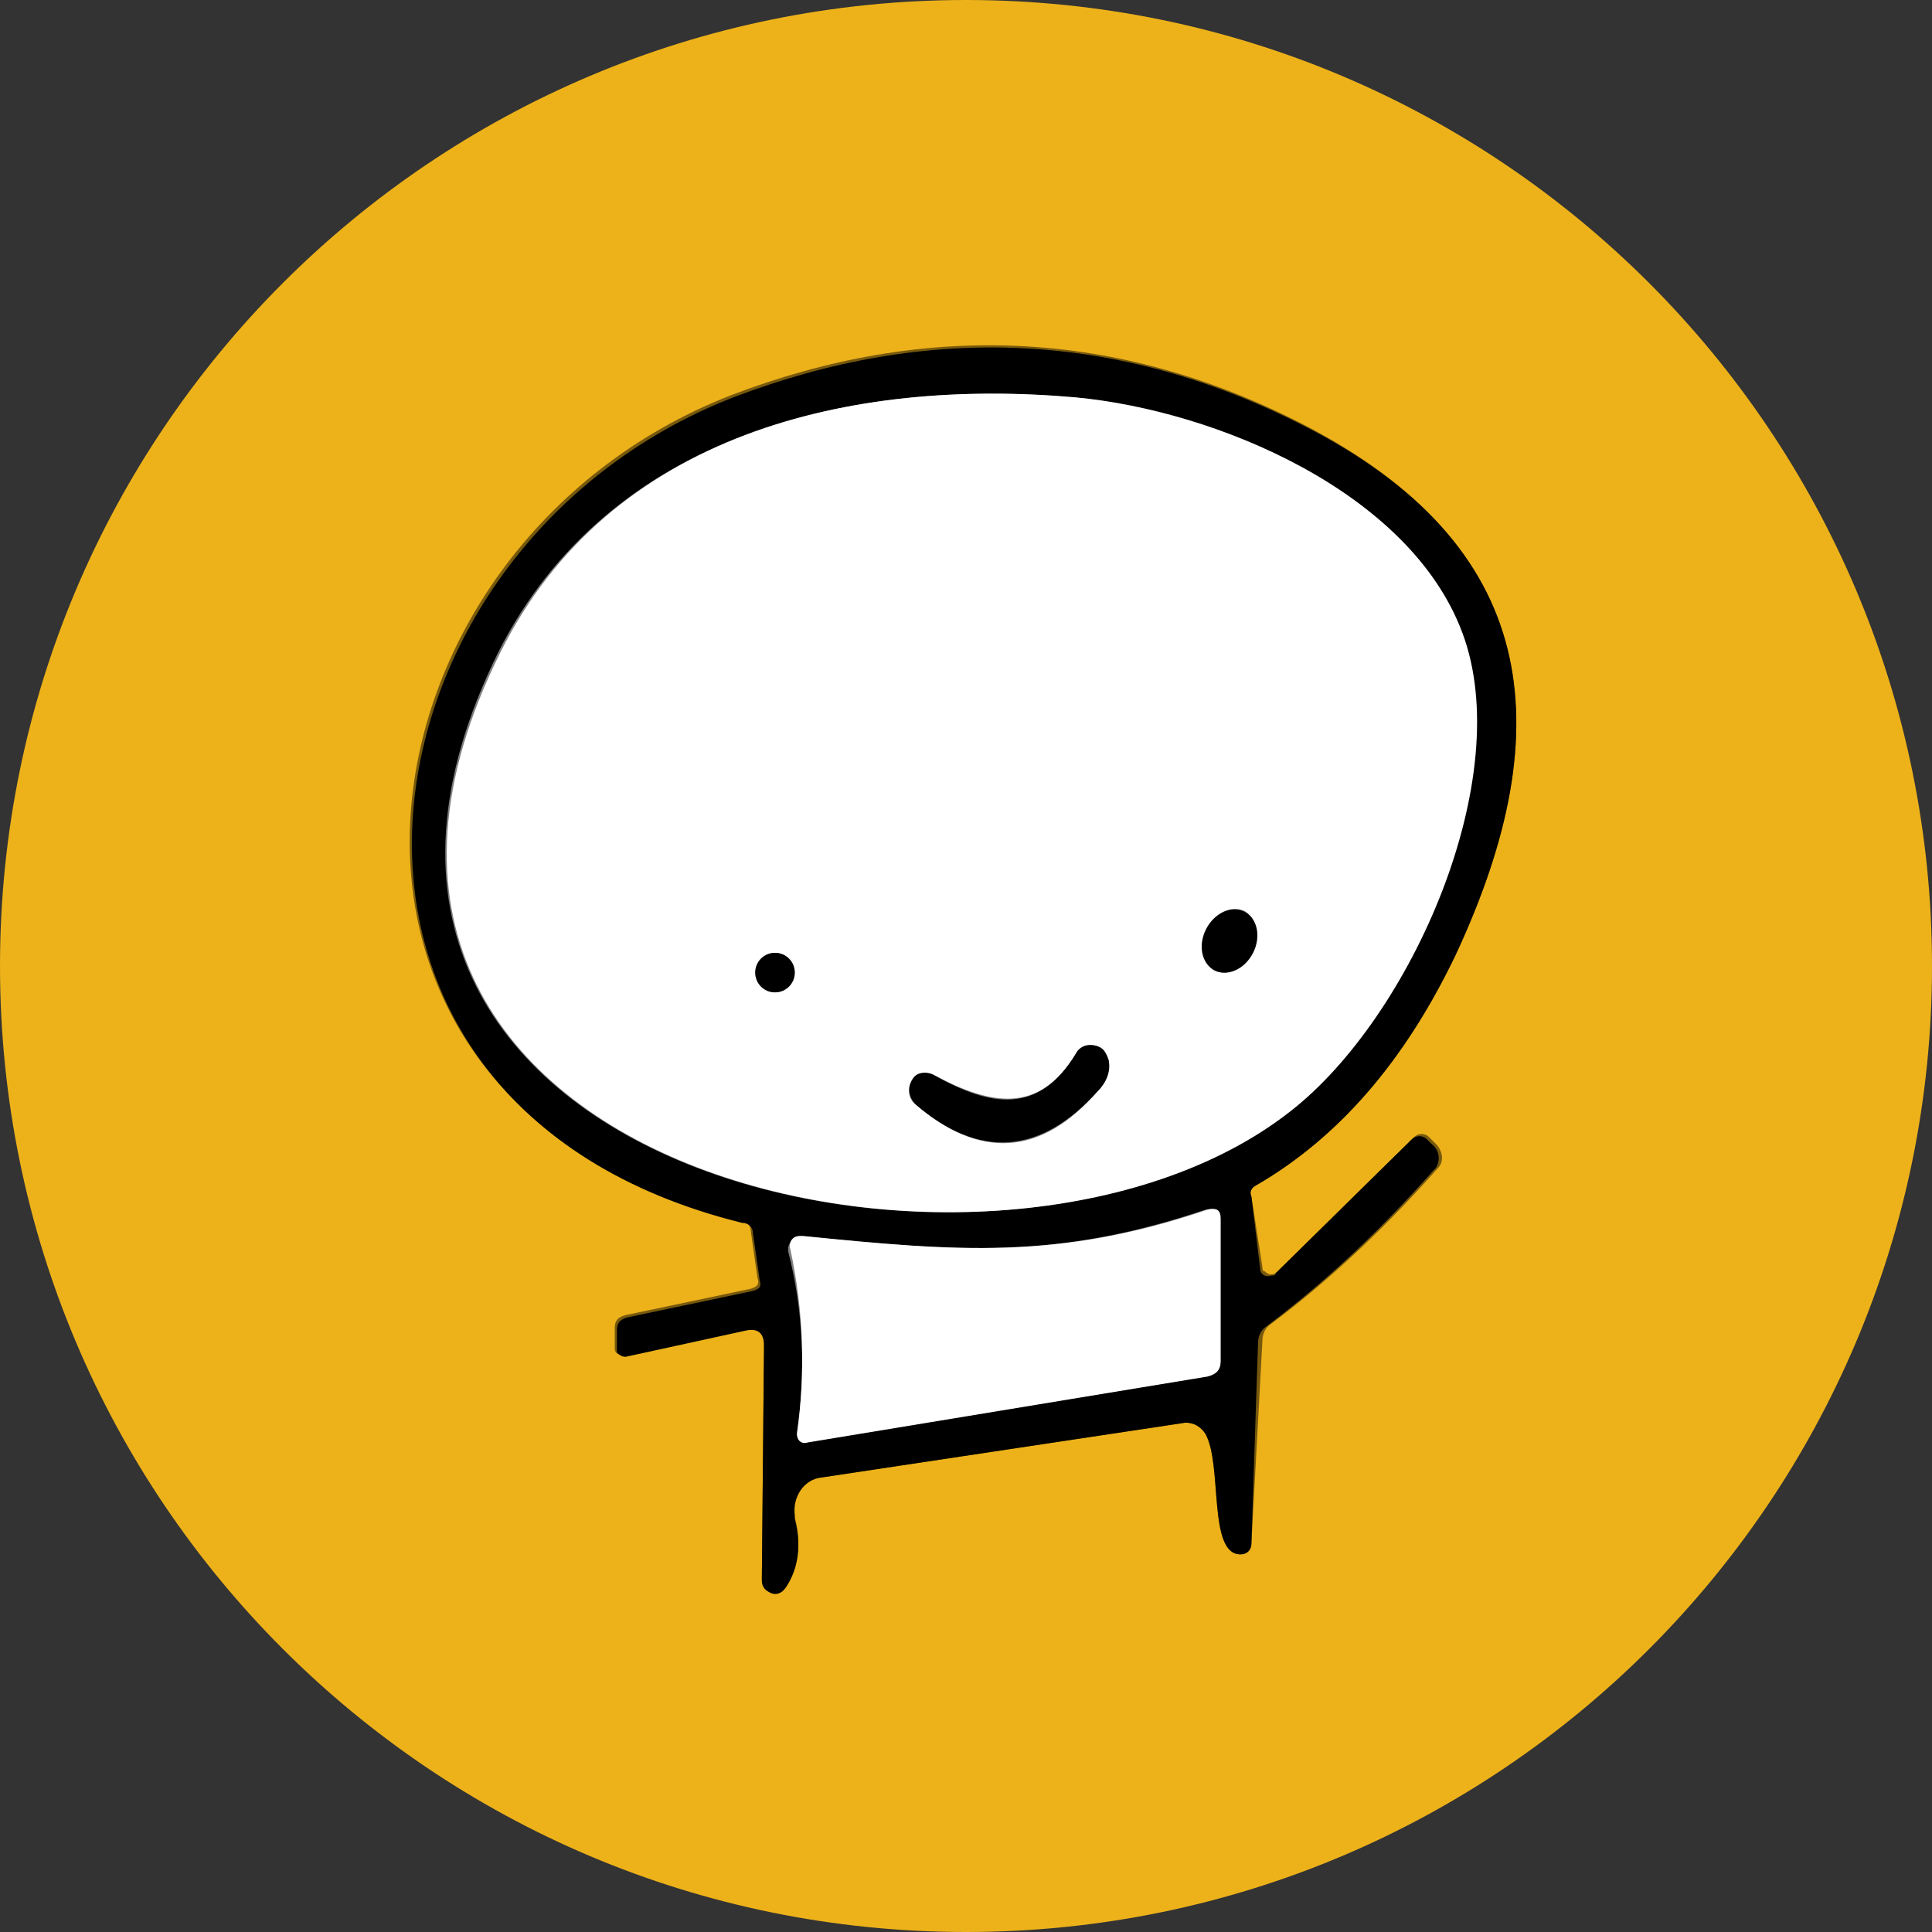<?xml version="1.0" encoding="utf-8"?>
<!-- Generator: Adobe Illustrator 21.0.0, SVG Export Plug-In . SVG Version: 6.00 Build 0)  -->
<svg version="1.1" id="Layer_1" xmlns="http://www.w3.org/2000/svg" xmlns:xlink="http://www.w3.org/1999/xlink" x="0px" y="0px"
	 viewBox="0 0 88 88" style="enable-background:new 0 0 88 88;" xml:space="preserve">
<rect x="0" y="0" width="88" height="88" fill="#333333" stroke="none"/>
<style type="text/css">
	.st0{fill:none;stroke:#77590D;stroke-width:2;}
	.st1{fill:none;stroke:#808080;stroke-width:2;}
	.st2{fill:none;}
	.st3{fill:#EDB21A;}
	.st4{fill:#FFFFFF;}
</style>
<g>
	<path vector-effect="non-scaling-stroke" class="st0" d="M57.4,57.8l-0.5-3.2c0-0.2,0-0.4,0.2-0.5c3.8-2.2,6.9-5.7,9.1-10.5
		c5-10.5,3.7-18.8-6.9-24.2c-8.5-4.3-17.1-4.7-26-1.3c-17.8,6.9-21.4,32.2,0.4,37.6c0.3,0.1,0.5,0.2,0.5,0.5l0.3,2.1
		c0,0.3-0.1,0.4-0.3,0.5L28.5,60C28.1,60,28,60.2,28,60.5l0,0.9c0,0.2,0.2,0.3,0.3,0.3c0,0,0,0,0.1,0l5.5-1.2
		c0.5-0.1,0.8,0.1,0.8,0.7L34.7,72c0,0.3,0.3,0.6,0.6,0.6c0.2,0,0.4-0.1,0.5-0.3c0.6-0.9,0.7-2,0.4-3.1c-0.2-0.8,0.3-1.6,1-1.8
		c0.1,0,0.1,0,0.2,0L54,64.8c0.4-0.1,0.7,0.1,0.9,0.5c0.8,1.4,0.1,5.6,1.6,5.5c0.3,0,0.5-0.2,0.5-0.5l0.4-9.2c0-0.3,0.2-0.6,0.4-0.8
		c2.7-2.2,5.2-4.6,7.6-7.1c0.3-0.3,0.3-0.8-0.1-1.1c0,0,0,0-0.1-0.1l-0.2-0.2c-0.2-0.2-0.5-0.2-0.7,0L58,58c-0.2,0.2-0.4,0.1-0.6,0
		C57.4,57.9,57.4,57.8,57.4,57.8"/>
	<path vector-effect="non-scaling-stroke" class="st1" d="M22.7,29.7c-11.8,23.8,22.7,31.4,36,20.9c5.6-4.4,10.3-15.2,7.8-21.8
		c-2.4-6.4-11.3-10.1-17.6-10.7C38.7,17.2,27.7,19.8,22.7,29.7"/>
	<path vector-effect="non-scaling-stroke" class="st1" d="M36.3,65.3c0,0.2,0.1,0.4,0.3,0.4c0,0,0.1,0,0.1,0l18.2-3
		c0.4-0.1,0.6-0.3,0.6-0.7l0-6.5c0-0.4-0.2-0.5-0.6-0.4c-6.8,2.3-11.4,1.9-18.4,1.2c-0.3,0-0.5,0.2-0.6,0.5c0,0.1,0,0.1,0,0.2
		C36.6,59.7,36.7,62.5,36.3,65.3"/>
	<path vector-effect="non-scaling-stroke" class="st1" d="M55.3,44.2c0.6,0.3,1.4-0.1,1.7-0.8c0.4-0.8,0.2-1.6-0.3-1.9l0,0
		c-0.6-0.3-1.4,0.1-1.7,0.8C54.6,43,54.8,43.9,55.3,44.2L55.3,44.2"/>
	<path vector-effect="non-scaling-stroke" class="st1" d="M36.2,44.3c0-0.5-0.4-0.9-0.9-0.9l0,0c-0.5,0-0.9,0.4-0.9,0.9l0,0
		c0,0.5,0.4,0.9,0.9,0.9l0,0C35.8,45.2,36.2,44.8,36.2,44.3L36.2,44.3"/>
	<path vector-effect="non-scaling-stroke" class="st1" d="M49,48c-1.7,2.8-3.9,2.3-6.4,1c-0.4-0.2-0.9-0.1-1.1,0.3
		c-0.2,0.3-0.1,0.8,0.2,1c2.9,2.5,5.7,2.4,8.3-0.6c0.4-0.4,0.5-0.9,0.5-1.4c-0.1-0.4-0.4-0.7-0.9-0.7C49.3,47.6,49.1,47.8,49,48"/>
</g>
<g id="Layer_2">
</g>
<g>
	<path class="st2" d="M59.3,19.4c-8.5-4.3-17.1-4.7-26-1.3c-17.8,6.9-21.5,32.2,0.4,37.6c0.3,0.1,0.5,0.2,0.5,0.5l0.3,2.1
		c0,0.3-0.1,0.4-0.3,0.5L28.5,60C28.1,60,28,60.2,28,60.5l0,0.9c0,0.2,0.2,0.3,0.3,0.3c0,0,0,0,0.1,0l5.6-1.2
		c0.5-0.1,0.8,0.1,0.8,0.7L34.7,72c0,0.3,0.3,0.6,0.6,0.6c0.2,0,0.4-0.1,0.5-0.3c0.6-0.9,0.7-2,0.4-3.1c-0.2-0.8,0.3-1.6,1-1.8
		c0.1,0,0.1,0,0.2,0L54,64.8c0.4-0.1,0.7,0.1,0.9,0.5c0.8,1.4,0.1,5.6,1.6,5.5c0.3,0,0.5-0.2,0.5-0.5l0.4-9.2c0-0.3,0.2-0.6,0.4-0.8
		c2.7-2.2,5.2-4.6,7.6-7.1c0.3-0.3,0.3-0.8-0.1-1.1c0,0,0,0-0.1-0.1L65,51.9c-0.2-0.2-0.5-0.2-0.7,0L58,58c-0.2,0.2-0.4,0.1-0.6,0
		c-0.1-0.1-0.1-0.1-0.1-0.2l-0.5-3.2c0-0.2,0-0.4,0.2-0.5c3.8-2.2,6.9-5.7,9.1-10.5C71.2,33,70,24.8,59.3,19.4z"/>
	<path class="st2" d="M44,0H0v44C0,19.7,19.7,0,44,0z"/>
	<path class="st2" d="M44,88h44V44C88,68.3,68.3,88,44,88z"/>
	<path class="st2" d="M44,0c24.3,0,44,19.7,44,44V0H44z"/>
	<path class="st2" d="M0,44v44h44C19.7,88,0,68.3,0,44z"/>
	<path class="st3" d="M44,0C19.7,0,0,19.7,0,44s19.7,44,44,44s44-19.7,44-44S68.3,0,44,0z M66.3,43.5c-2.3,4.8-5.3,8.3-9.1,10.5
		c-0.2,0.1-0.3,0.3-0.2,0.5l0.5,3.2c0,0.1,0,0.2,0.1,0.2c0.2,0.2,0.4,0.2,0.6,0l6.2-6.1c0.2-0.2,0.5-0.2,0.7,0l0.2,0.2
		c0,0,0,0,0.1,0.1c0.3,0.3,0.4,0.8,0.1,1.1c-2.3,2.6-4.8,5-7.6,7.1c-0.3,0.2-0.4,0.5-0.4,0.8L57,70.3c0,0.3-0.2,0.5-0.5,0.5
		c-1.5,0-0.8-4.1-1.6-5.5c-0.2-0.3-0.5-0.5-0.9-0.5l-16.6,2.5c-0.1,0-0.1,0-0.2,0c-0.8,0.2-1.2,1-1,1.8c0.3,1.1,0.2,2.2-0.4,3.1
		c-0.1,0.2-0.3,0.3-0.5,0.3c-0.3,0-0.6-0.3-0.6-0.6l0.1-10.7c0-0.6-0.3-0.8-0.8-0.7l-5.6,1.2c0,0,0,0-0.1,0c-0.2,0-0.3-0.1-0.3-0.3
		l0-0.9c0-0.3,0.1-0.5,0.5-0.6l5.7-1.2c0.3-0.1,0.4-0.2,0.3-0.5l-0.3-2.1c0-0.3-0.2-0.5-0.5-0.5c-21.8-5.4-18.1-30.7-0.4-37.6
		c8.9-3.4,17.6-3,26,1.3C70,24.8,71.2,33,66.3,43.5z"/>
</g>
<path d="M57.4,57.8c0,0.2,0.2,0.4,0.5,0.3c0.1,0,0.2,0,0.2-0.1l6.2-6.1c0.2-0.2,0.5-0.2,0.7,0l0.2,0.2c0.4,0.3,0.4,0.8,0.2,1.1
	c0,0,0,0-0.1,0.1c-2.3,2.6-4.8,5-7.6,7.1c-0.3,0.2-0.4,0.5-0.4,0.8L57,70.3c0,0.3-0.2,0.5-0.5,0.5c-1.5,0-0.8-4.1-1.6-5.5
	c-0.2-0.3-0.5-0.5-0.9-0.5l-16.6,2.5c-0.8,0.1-1.3,0.9-1.2,1.7c0,0.1,0,0.1,0,0.2c0.3,1.1,0.2,2.2-0.4,3.1c-0.2,0.3-0.5,0.4-0.8,0.2
	c-0.2-0.1-0.3-0.3-0.3-0.5l0.1-10.7c0-0.6-0.3-0.8-0.8-0.7l-5.5,1.2c-0.2,0-0.3-0.1-0.4-0.2c0,0,0,0,0-0.1l0-0.9
	c0-0.3,0.1-0.5,0.5-0.6l5.7-1.2c0.3-0.1,0.4-0.2,0.3-0.5l-0.3-2.1c0-0.3-0.2-0.5-0.5-0.5c-21.8-5.4-18.1-30.7-0.4-37.6
	c8.9-3.4,17.6-3,26,1.3C70,24.8,71.2,33,66.3,43.5c-2.3,4.8-5.3,8.3-9.1,10.5c-0.2,0.1-0.3,0.3-0.2,0.5L57.4,57.8z M22.7,29.7
	c-11.8,23.8,22.7,31.4,36,20.9c5.6-4.4,10.3-15.2,7.8-21.8c-2.4-6.4-11.3-10.1-17.6-10.7C38.7,17.2,27.7,19.8,22.7,29.7z M36.3,65.3
	c0,0.2,0.1,0.4,0.3,0.4c0,0,0.1,0,0.1,0l18.2-3c0.4-0.1,0.6-0.3,0.6-0.7l0-6.5c0-0.4-0.2-0.5-0.6-0.4c-6.8,2.3-11.4,1.9-18.4,1.2
	c-0.3,0-0.5,0.2-0.6,0.5c0,0.1,0,0.1,0,0.2C36.6,59.7,36.7,62.5,36.3,65.3z"/>
<path class="st4" d="M58.8,50.6c-13.3,10.5-47.9,2.9-36-20.9c5-10,16-12.5,26.2-11.6c6.4,0.6,15.2,4.3,17.6,10.7
	C69.1,35.4,64.3,46.3,58.8,50.6z M55.3,44.2c0.6,0.3,1.4-0.1,1.7-0.8c0.4-0.8,0.2-1.6-0.3-1.9l0,0c-0.6-0.3-1.4,0.1-1.7,0.8
	C54.6,43,54.8,43.9,55.3,44.2L55.3,44.2z M36.2,44.3c0-0.5-0.4-0.9-0.9-0.9l0,0c-0.5,0-0.9,0.4-0.9,0.9l0,0c0,0.5,0.4,0.9,0.9,0.9
	l0,0C35.8,45.2,36.2,44.8,36.2,44.3L36.2,44.3z M49,48c-1.7,2.8-3.9,2.3-6.4,1c-0.4-0.2-0.9-0.1-1.1,0.3c-0.2,0.3-0.1,0.8,0.2,1
	c2.9,2.5,5.7,2.4,8.3-0.6c0.4-0.4,0.5-0.9,0.5-1.4c-0.1-0.4-0.4-0.7-0.9-0.7C49.3,47.6,49.1,47.8,49,48z"/>
<ellipse transform="matrix(0.457 -0.889 0.889 0.457 -7.637 73.088)" cx="56" cy="42.8" rx="1.5" ry="1.2"/>
<circle cx="35.3" cy="44.3" r="0.9"/>
<path d="M42.6,49c2.5,1.4,4.7,1.8,6.4-1c0.2-0.4,0.7-0.5,1.1-0.3c0.2,0.1,0.3,0.3,0.4,0.6c0.1,0.5-0.1,1-0.5,1.4
	c-2.6,2.9-5.4,3.1-8.3,0.6c-0.3-0.3-0.4-0.8-0.1-1.2C41.8,48.8,42.3,48.8,42.6,49z"/>
<path class="st4" d="M36.3,65.3c0.4-2.8,0.3-5.6-0.3-8.4c-0.1-0.3,0.1-0.6,0.4-0.6c0.1,0,0.1,0,0.2,0c7,0.7,11.6,1.1,18.4-1.2
	c0.4-0.1,0.6,0,0.6,0.4l0,6.5c0,0.4-0.2,0.6-0.6,0.7l-18.2,3C36.5,65.8,36.3,65.6,36.3,65.3C36.3,65.4,36.3,65.4,36.3,65.3z"/>
</svg>
